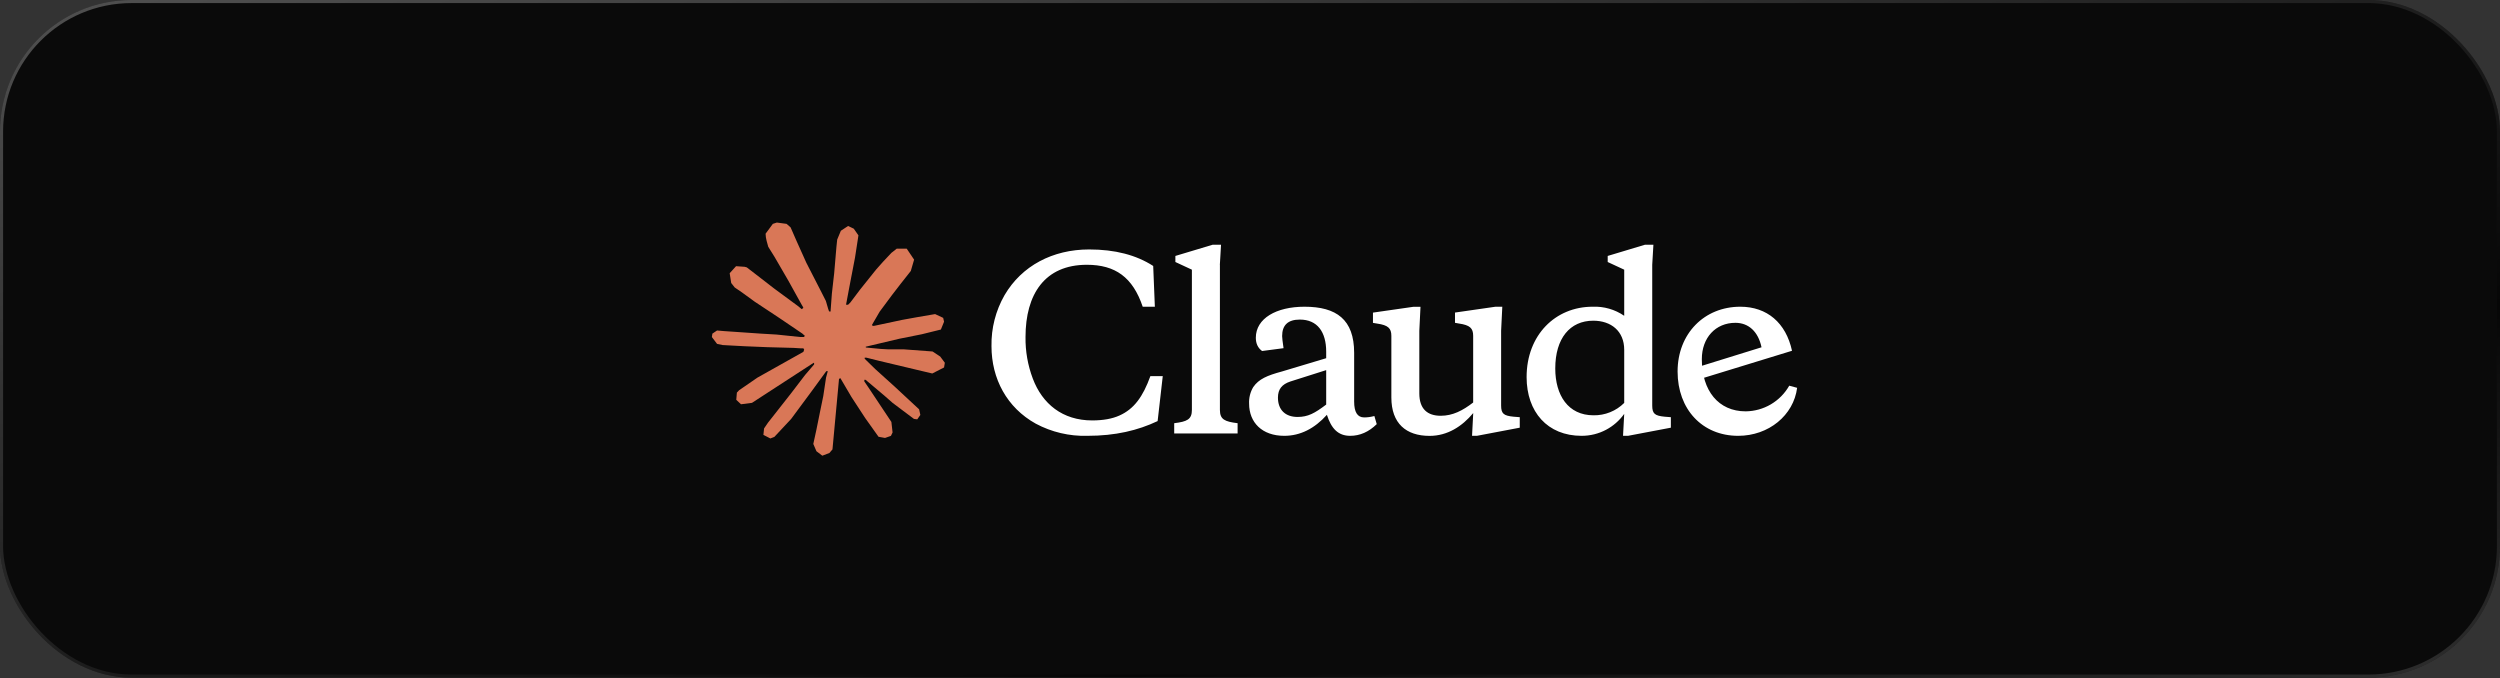 <svg width="608" height="165" viewBox="0 0 608 165" fill="none" xmlns="http://www.w3.org/2000/svg">
<rect x="0" y="0" width="608" height="165" fill="#333333" stroke="none"/>
<rect width="608" height="164.8" rx="32" fill="#0A0A0A"/>
<rect x="0.375" y="0.375" width="607.25" height="164.05" rx="31.625" stroke="url(#paint0_linear_6_52)" stroke-opacity="0.4" stroke-width="0.75"/>
<path d="M184.241 91.82L195.386 85.567L195.573 85.021L195.386 84.72H194.841L192.977 84.606L186.608 84.433L181.086 84.204L175.736 83.917L174.387 83.63L173.125 81.966L173.254 81.134L174.387 80.374L176.008 80.517L179.594 80.761L184.973 81.134L188.874 81.364L194.655 81.966H195.573L195.702 81.593L195.386 81.364L195.143 81.134L189.577 77.362L183.553 73.374L180.397 71.079L178.69 69.918L177.83 68.827L177.457 66.446L179.006 64.739L181.086 64.883L181.616 65.026L183.725 66.647L188.229 70.133L194.11 74.464L194.971 75.182L195.315 74.938L195.358 74.766L194.971 74.12L191.772 68.34L188.358 62.459L186.838 60.02L186.436 58.557C186.293 57.955 186.192 57.453 186.192 56.836L187.956 54.441L188.932 54.125L191.284 54.441L192.274 55.301L193.737 58.643L196.104 63.907L199.776 71.065L200.851 73.188L201.425 75.153L201.64 75.755H202.013V75.411L202.315 71.38L202.874 66.432L203.419 60.063L203.605 58.27L204.495 56.119L206.259 54.957L207.636 55.617L208.769 57.238L208.611 58.285L207.937 62.66L206.618 69.516L205.757 74.106H206.259L206.833 73.532L209.156 70.448L213.058 65.571L214.779 63.635L216.787 61.498L218.078 60.479H220.517L222.31 63.147L221.506 65.901L218.996 69.085L216.916 71.782L213.933 75.798L212.068 79.011L212.24 79.27L212.685 79.227L219.427 77.792L223.07 77.132L227.416 76.386L229.381 77.305L229.596 78.237L228.822 80.145L224.174 81.292L218.724 82.382L210.605 84.304L210.505 84.376L210.62 84.519L214.277 84.864L215.841 84.95H219.67L226.799 85.48L228.664 86.714L229.783 88.22L229.596 89.368L226.728 90.831L222.855 89.913L213.818 87.761L210.72 86.987H210.29V87.245L212.872 89.769L217.605 94.044L223.529 99.552L223.83 100.914L223.07 101.99L222.267 101.875L217.06 97.96L215.052 96.195L210.505 92.365H210.204V92.767L211.251 94.302L216.787 102.621L217.074 105.174L216.673 106.006L215.238 106.508L213.66 106.222L210.419 101.675L207.077 96.554L204.38 91.964L204.05 92.15L202.458 109.291L201.712 110.166L199.991 110.826L198.556 109.736L197.796 107.971L198.556 104.486L199.474 99.939L200.22 96.324L200.894 91.835L201.296 90.343L201.267 90.243L200.938 90.286L197.552 94.933L192.403 101.89L188.329 106.25L187.354 106.637L185.661 105.763L185.819 104.199L186.766 102.808L192.403 95.636L195.802 91.189L197.997 88.622L197.983 88.249H197.854L182.879 97.974L180.211 98.318L179.063 97.242L179.207 95.478L179.752 94.904L184.256 91.806L184.241 91.82Z" fill="#D97757"/>
<path d="M265.614 102.248C258.413 102.248 253.493 98.232 251.169 92.05C249.956 88.829 249.358 85.408 249.405 81.966C249.405 71.596 254.052 64.395 264.323 64.395C271.222 64.395 275.482 67.407 277.906 74.594H280.861L280.459 64.682C276.328 62.014 271.165 60.666 264.882 60.666C256.032 60.666 248.501 64.625 244.313 71.768C242.15 75.54 241.049 79.828 241.129 84.175C241.129 92.107 244.872 99.136 251.901 103.037C255.748 105.093 260.063 106.111 264.423 105.992C271.279 105.992 276.716 104.687 281.535 102.406L282.783 91.476H279.771C277.964 96.468 275.812 99.466 272.24 101.058C270.49 101.847 268.282 102.248 265.614 102.248ZM296.668 64.395L296.955 59.518H294.918L285.853 62.244V63.721L289.869 65.586V99.695C289.869 102.019 288.678 102.535 285.566 102.923V105.418H300.985V102.923C297.858 102.535 296.682 102.019 296.682 99.695V64.409L296.668 64.395ZM357.987 105.992H359.178L369.606 104.013V101.459L368.143 101.345C365.704 101.115 365.073 100.613 365.073 98.619V80.431L365.36 74.594H363.71L353.856 76.014V78.509L354.817 78.682C357.485 79.069 358.274 79.815 358.274 81.679V97.888C355.721 99.867 353.283 101.115 350.385 101.115C347.172 101.115 345.178 99.48 345.178 95.665V80.446L345.465 74.608H343.773L333.904 76.028V78.524L334.923 78.696C337.591 79.083 338.379 79.829 338.379 81.694V96.654C338.379 102.994 341.965 106.006 347.674 106.006C352.035 106.006 355.606 103.683 358.289 100.455L358.002 106.006L357.987 105.992ZM329.329 85.81C329.329 77.706 325.025 74.594 317.251 74.594C310.395 74.594 305.417 77.434 305.417 82.138C305.417 83.544 305.92 84.62 306.938 85.366L312.159 84.677C311.93 83.099 311.815 82.138 311.815 81.737C311.815 79.069 313.235 77.721 316.118 77.721C320.378 77.721 322.53 80.718 322.53 85.538V87.116L311.772 90.343C308.186 91.318 306.149 92.165 304.786 94.144C304.064 95.355 303.715 96.752 303.782 98.16C303.782 102.75 306.938 105.992 312.331 105.992C316.233 105.992 319.689 104.228 322.702 100.886C323.777 104.228 325.427 105.992 328.367 105.992C330.749 105.992 332.9 105.031 334.822 103.152L334.248 101.173C333.416 101.402 332.613 101.517 331.767 101.517C330.117 101.517 329.329 100.212 329.329 97.658V85.81ZM315.559 101.402C312.618 101.402 310.796 99.695 310.796 96.697C310.796 94.66 311.757 93.47 313.809 92.781L322.53 90.013V98.39C319.747 100.498 318.112 101.402 315.559 101.402ZM406.354 104.013V101.459L404.877 101.345C402.439 101.115 401.822 100.613 401.822 98.619V64.395L402.109 59.518H400.058L390.992 62.244V63.721L395.009 65.586V76.802C392.748 75.252 390.045 74.477 387.306 74.594C378.298 74.594 371.27 81.45 371.27 91.706C371.27 100.154 376.319 105.992 384.638 105.992C388.941 105.992 392.685 103.898 395.009 100.656L394.722 105.992H395.927L406.354 104.013ZM387.478 77.993C391.781 77.993 395.009 80.489 395.009 85.079V97.988C394.028 98.966 392.862 99.736 391.578 100.253C390.294 100.771 388.919 101.025 387.535 101C381.368 101 378.241 96.124 378.241 89.612C378.241 82.296 381.812 77.993 387.478 77.993ZM428.401 84.448C427.598 80.661 425.274 78.509 422.046 78.509C417.227 78.509 413.885 82.138 413.885 87.345C413.885 95.048 417.959 100.039 424.542 100.039C426.701 100.018 428.815 99.43 430.675 98.335C432.536 97.24 434.076 95.676 435.142 93.8L437.064 94.316C436.204 101 430.151 105.992 422.721 105.992C414 105.992 407.99 99.537 407.99 90.357C407.99 81.106 414.516 74.594 423.237 74.594C429.749 74.594 434.339 78.509 435.817 85.308L413.096 92.279V89.21L428.401 84.462V84.448Z" fill="white"/>
<defs>
<linearGradient id="paint0_linear_6_52" x1="0" y1="0" x2="83.225" y2="307.042" gradientUnits="userSpaceOnUse">
<stop stop-color="#BBBBBB"/>
<stop offset="0.725"/>
<stop offset="1" stop-color="#666666"/>
</linearGradient>
</defs>
</svg>
